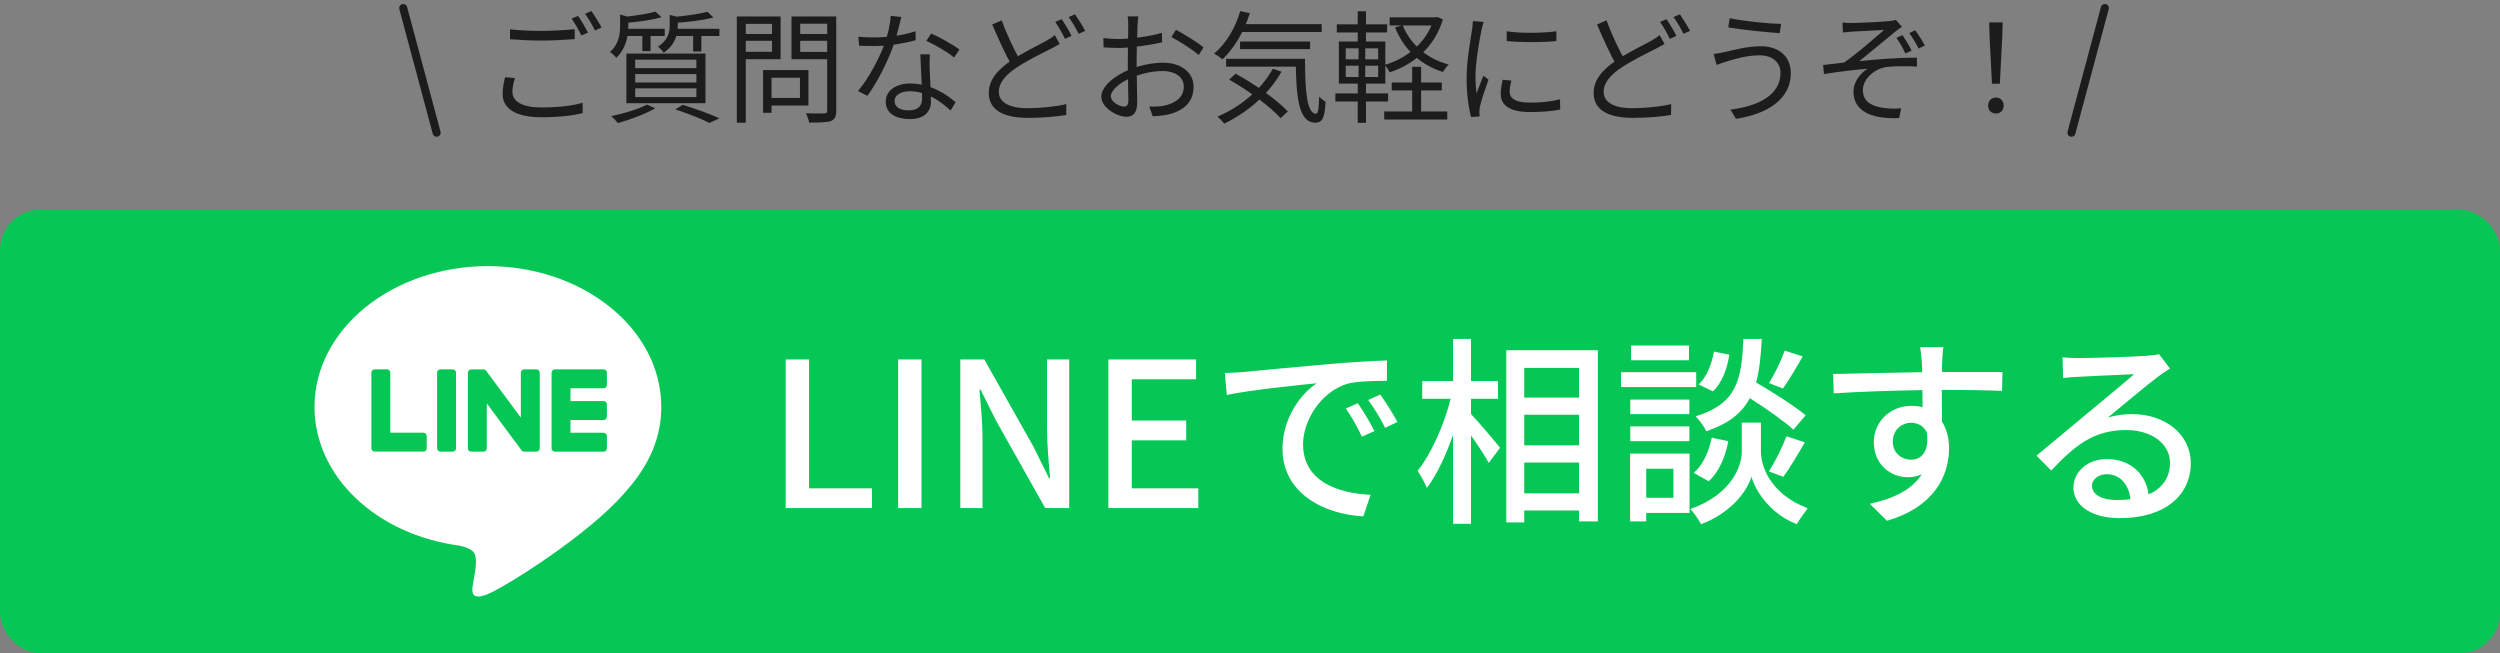 <svg width="310" height="81" viewBox="0 0 310 81" fill="none" xmlns="http://www.w3.org/2000/svg">
<rect x="0" y="0" width="310" height="81" fill="#808080" stroke="none"/>
<rect y="26" width="310" height="55" rx="5" fill="#06C755"/>
<path d="M81.998 50.447C81.998 40.827 72.354 33 60.499 33C48.644 33 39 40.827 39 50.447C39 59.071 46.649 66.293 56.981 67.659C57.68 67.811 58.633 68.121 58.875 68.719C59.093 69.264 59.016 70.114 58.945 70.664C58.945 70.664 58.694 72.181 58.639 72.504C58.544 73.048 58.208 74.63 60.501 73.662C62.796 72.695 72.882 66.372 77.391 61.181C80.507 57.763 82 54.297 82 50.447H81.998Z" fill="white"/>
<path d="M74.844 56.003H68.805C68.577 56.003 68.394 55.82 68.394 55.592V55.586V46.22V46.21C68.394 45.982 68.577 45.799 68.805 45.799H74.844C75.07 45.799 75.255 45.984 75.255 46.21V47.735C75.255 47.963 75.072 48.146 74.844 48.146H70.74V49.73H74.844C75.07 49.73 75.255 49.916 75.255 50.141V51.667C75.255 51.895 75.072 52.078 74.844 52.078H70.74V53.662H74.844C75.07 53.662 75.255 53.847 75.255 54.073V55.598C75.255 55.826 75.072 56.009 74.844 56.009V56.003Z" fill="#06C755"/>
<path d="M52.503 56.001C52.729 56.001 52.914 55.818 52.914 55.59V54.065C52.914 53.839 52.729 53.654 52.503 53.654H48.398V46.206C48.398 45.98 48.213 45.795 47.987 45.795H46.462C46.234 45.795 46.051 45.978 46.051 46.206V55.582V55.59C46.051 55.818 46.234 56.001 46.462 56.001H52.501H52.503Z" fill="#06C755"/>
<path d="M56.138 45.799H54.615C54.388 45.799 54.204 45.983 54.204 46.21V55.592C54.204 55.819 54.388 56.003 54.615 56.003H56.138C56.365 56.003 56.549 55.819 56.549 55.592V46.21C56.549 45.983 56.365 45.799 56.138 45.799Z" fill="#06C755"/>
<path d="M66.518 45.799H64.993C64.765 45.799 64.582 45.982 64.582 46.21V51.782L60.289 45.984C60.279 45.97 60.267 45.956 60.257 45.942C60.257 45.942 60.257 45.942 60.255 45.94C60.247 45.932 60.239 45.922 60.231 45.914C60.229 45.912 60.225 45.91 60.223 45.908C60.215 45.902 60.209 45.896 60.201 45.889C60.197 45.888 60.193 45.883 60.189 45.881C60.183 45.875 60.175 45.871 60.166 45.867C60.162 45.865 60.158 45.861 60.154 45.859C60.146 45.855 60.14 45.851 60.132 45.847C60.128 45.845 60.124 45.843 60.12 45.841C60.112 45.837 60.104 45.833 60.096 45.831C60.092 45.831 60.088 45.827 60.082 45.827C60.074 45.825 60.066 45.821 60.058 45.819C60.054 45.819 60.048 45.817 60.044 45.815C60.035 45.815 60.027 45.811 60.019 45.809C60.013 45.809 60.007 45.809 60.001 45.807C59.993 45.807 59.987 45.805 59.979 45.805C59.971 45.805 59.965 45.805 59.957 45.805C59.953 45.805 59.947 45.805 59.943 45.805H58.427C58.202 45.805 58.016 45.988 58.016 46.216V55.598C58.016 55.824 58.2 56.009 58.427 56.009H59.953C60.181 56.009 60.364 55.826 60.364 55.598V50.026L64.662 55.832C64.692 55.874 64.729 55.908 64.769 55.935C64.769 55.935 64.773 55.937 64.773 55.939C64.781 55.945 64.789 55.949 64.799 55.955C64.803 55.957 64.807 55.959 64.811 55.961C64.817 55.965 64.825 55.967 64.831 55.971C64.837 55.975 64.846 55.977 64.852 55.979C64.856 55.979 64.86 55.983 64.864 55.983C64.874 55.987 64.882 55.989 64.892 55.991C64.892 55.991 64.896 55.991 64.898 55.991C64.932 55.999 64.968 56.005 65.005 56.005H66.52C66.746 56.005 66.931 55.822 66.931 55.594V46.212C66.931 45.986 66.748 45.801 66.52 45.801L66.518 45.799Z" fill="#06C755"/>
<path d="M97.425 63V44.575H100.325V60.55H108.125V63H97.425ZM111.365 63V44.575H114.265V63H111.365ZM119.08 63V44.575H122.055L128.155 55.4L130.08 59.3H130.205C130.055 57.4 129.83 55.175 129.83 53.175V44.575H132.58V63H129.605L123.505 52.15L121.58 48.3H121.455C121.605 50.2 121.83 52.325 121.83 54.325V63H119.08ZM137.44 63V44.575H148.315V47.025H140.34V52.15H147.09V54.6H140.34V60.55H148.59V63H137.44ZM151.88 46.25C152.83 46.225 153.705 46.175 154.205 46.125C156.03 45.95 160.48 45.525 165.08 45.125C167.755 44.9 170.255 44.75 171.98 44.7V47.225C170.58 47.225 168.405 47.25 167.105 47.575C163.78 48.575 161.58 52.15 161.58 55.1C161.58 59.65 165.83 61.175 169.955 61.35L169.055 64.025C164.155 63.775 159.03 61.15 159.03 55.65C159.03 51.875 161.255 48.85 163.28 47.525C160.755 47.775 154.93 48.375 152.13 48.975L151.88 46.25ZM168.38 50C168.98 50.875 169.905 52.4 170.43 53.45L168.88 54.15C168.28 52.875 167.63 51.725 166.88 50.65L168.38 50ZM171.155 48.925C171.755 49.775 172.73 51.275 173.28 52.325L171.755 53.05C171.105 51.775 170.455 50.675 169.655 49.6L171.155 48.925ZM182.405 49.45V51.35C183.28 52.25 185.505 54.875 186.005 55.525L184.605 57.4C184.18 56.575 183.255 55.2 182.405 54V64.95H180.18V53.925C179.28 56.5 178.13 58.95 176.93 60.5C176.68 59.85 176.13 58.9 175.78 58.375C177.455 56.325 179.08 52.65 179.88 49.45H176.355V47.25H180.18V42.025H182.405V47.25H185.755V49.45H182.405ZM189.005 61.175H195.805V57.35H189.005V61.175ZM195.805 45.625H189.005V49.3H195.805V45.625ZM189.005 51.425V55.225H195.805V51.425H189.005ZM186.78 43.425H198.13V64.65H195.805V63.3H189.005V64.775H186.78V43.425ZM221.305 43.475L223.53 44.2C222.73 45.625 221.805 47.175 221.08 48.175L219.355 47.5C220.055 46.4 220.88 44.675 221.305 43.475ZM223.905 51.5L222.38 53.275C221.205 52.2 219.005 50.65 216.98 49.375C216.005 51.2 214.38 52.525 211.58 53.475C211.33 52.925 210.73 52.075 210.255 51.625C215.38 50.05 215.955 47.15 216.18 42.025H218.455C218.355 44.1 218.18 45.9 217.755 47.425C219.905 48.675 222.53 50.35 223.905 51.5ZM221.13 59.125L219.33 58.45C220.105 57.3 221.03 55.4 221.53 54.1L223.805 54.85C222.93 56.35 221.93 58.05 221.13 59.125ZM211.88 59.675L210.005 58.625C211.155 57.725 211.905 56 212.255 54.275L214.305 54.7C213.98 56.575 213.155 58.525 211.88 59.675ZM212.53 43.6L214.43 43.975C214.205 45.65 213.53 47.475 212.405 48.525L210.63 47.675C211.605 46.8 212.255 45.15 212.53 43.6ZM209.43 42.85V44.675H202.255V42.85H209.43ZM210.33 46.15V48H201.005V46.15H210.33ZM209.48 49.55V51.35H202.155V49.55H209.48ZM202.155 54.7V52.875H209.48V54.7H202.155ZM207.505 58.125H204.13V61.725H207.505V58.125ZM209.505 56.25V63.6H204.13V64.65H202.13V56.25H209.505ZM218.355 52.4V56.05C218.355 57.525 219.28 61.175 224.155 63.025C223.755 63.55 223.105 64.45 222.805 65C219.28 63.625 217.58 60.6 217.18 59.1C216.755 60.625 214.88 63.525 210.93 65C210.655 64.475 210.055 63.575 209.605 63.125C214.955 61.225 215.98 57.55 215.98 56.05V52.4H218.355ZM240.98 43.05C240.905 43.375 240.83 44.525 240.83 44.875C240.805 45.175 240.805 45.625 240.805 46.125H248.305L248.255 48.475C246.78 48.4 244.405 48.35 240.78 48.35C240.805 49.7 240.805 51.15 240.805 52.275C241.38 53.175 241.68 54.325 241.68 55.6C241.68 58.925 239.905 62.85 233.98 64.575L231.855 62.475C234.805 61.825 237.105 60.725 238.305 58.8C237.805 59.05 237.205 59.175 236.555 59.175C234.53 59.175 232.355 57.675 232.355 54.825C232.355 52.2 234.48 50.325 237.005 50.325C237.505 50.325 237.98 50.375 238.405 50.5C238.405 49.85 238.38 49.1 238.38 48.375C234.58 48.425 230.48 48.575 227.38 48.775L227.305 46.375C230.13 46.325 234.78 46.2 238.355 46.15C238.33 45.6 238.33 45.175 238.305 44.875C238.23 44.075 238.155 43.3 238.105 43.05H240.98ZM234.705 54.775C234.705 56.15 235.78 57 236.98 57C238.28 57 239.255 55.975 238.93 53.625C238.53 52.8 237.805 52.425 236.98 52.425C235.83 52.425 234.705 53.275 234.705 54.775ZM259.405 60.225C259.405 61.325 260.63 62 262.405 62C263.03 62 263.63 61.975 264.18 61.9C263.98 60.075 262.88 58.8 261.23 58.8C260.18 58.8 259.405 59.475 259.405 60.225ZM255.755 44.3C256.38 44.375 257.155 44.4 257.755 44.4C259.055 44.4 264.755 44.25 266.105 44.125C266.98 44.05 267.43 44 267.705 43.9L269.08 45.7C268.555 46.025 268.03 46.375 267.505 46.775C266.23 47.725 263.155 50.325 261.38 51.775C262.38 51.475 263.38 51.35 264.38 51.35C268.555 51.35 271.655 53.925 271.655 57.425C271.655 61.4 268.48 64.25 262.855 64.25C259.405 64.25 257.105 62.725 257.105 60.45C257.105 58.6 258.755 56.925 261.23 56.925C264.33 56.925 266.105 58.925 266.43 61.3C268.155 60.55 269.08 59.2 269.08 57.375C269.08 55.025 266.78 53.325 263.655 53.325C259.655 53.325 257.305 55.2 254.355 58.35L252.53 56.5C254.48 54.9 257.605 52.275 259.08 51.05C260.48 49.9 263.38 47.5 264.63 46.4C263.305 46.45 258.98 46.65 257.68 46.725C257.055 46.75 256.405 46.8 255.83 46.875L255.755 44.3Z" fill="white"/>
<path d="M63.24 3.635C64.32 3.77 65.715 3.83 67.215 3.83C68.655 3.83 70.17 3.725 71.265 3.62V4.85C70.245 4.925 68.595 5.03 67.215 5.03C65.715 5.03 64.425 4.955 63.24 4.865V3.635ZM63.855 9.68C63.66 10.28 63.54 10.835 63.54 11.39C63.54 12.545 64.695 13.325 67.11 13.325C69.18 13.325 71.1 13.1 72.24 12.74L72.255 14.015C71.175 14.315 69.27 14.54 67.14 14.54C64.08 14.54 62.325 13.535 62.325 11.66C62.325 10.88 62.49 10.175 62.625 9.575L63.855 9.68ZM71.685 1.97C72.06 2.51 72.6 3.425 72.915 4.04L72.09 4.4C71.79 3.785 71.28 2.87 70.875 2.315L71.685 1.97ZM73.335 1.37C73.725 1.925 74.31 2.855 74.595 3.41L73.785 3.785C73.455 3.125 72.96 2.27 72.54 1.715L73.335 1.37ZM81.27 1.445L82.035 2.135C80.805 2.495 78.99 2.735 77.475 2.84C77.43 2.645 77.31 2.315 77.19 2.12C78.63 1.97 80.34 1.715 81.27 1.445ZM87.72 1.46L88.47 2.165C87.165 2.525 85.23 2.75 83.61 2.84C83.565 2.63 83.445 2.33 83.34 2.12C84.87 1.985 86.7 1.745 87.72 1.46ZM76.89 1.805L78.195 2.165C78.18 2.27 78.105 2.33 77.91 2.36V3.35C77.91 4.445 77.64 6.02 76.41 7.175C76.245 6.935 75.885 6.59 75.645 6.455C76.725 5.465 76.89 4.265 76.89 3.305V1.805ZM83.04 1.85L84.33 2.165C84.315 2.27 84.24 2.33 84.045 2.36V3.23C84.045 4.22 83.73 5.57 82.29 6.545C82.155 6.305 81.825 5.945 81.585 5.795C82.815 5 83.04 4.04 83.04 3.185V1.85ZM77.355 3.575H82.425V4.46H77.355V3.575ZM83.49 3.575H89.205V4.46H83.49V3.575ZM79.65 3.905H80.67V6.335H79.65V3.905ZM85.95 3.905H86.97V6.38H85.95V3.905ZM78.765 9.185V10.235H86.355V9.185H78.765ZM78.765 10.955V12.035H86.355V10.955H78.765ZM78.765 7.4V8.45H86.355V7.4H78.765ZM77.67 6.65H87.48V12.8H77.67V6.65ZM83.745 13.565L84.66 12.995C86.31 13.505 88.125 14.165 89.205 14.675L87.96 15.245C87.015 14.75 85.38 14.105 83.745 13.565ZM80.22 12.965L81.24 13.43C80.025 14.15 78.12 14.84 76.62 15.26C76.44 15.035 76.05 14.6 75.795 14.405C77.34 14.075 79.14 13.55 80.22 12.965ZM95.115 8.69H100.245V13.085H95.115V12.14H99.195V9.635H95.115V8.69ZM94.62 8.69H95.67V13.985H94.62V8.69ZM91.905 4.22H96.075V5.06H91.905V4.22ZM98.82 4.22H103.065V5.06H98.82V4.22ZM102.57 2.045H103.695V13.7C103.695 14.45 103.515 14.81 103.035 15.005C102.525 15.185 101.655 15.2 100.335 15.2C100.29 14.885 100.095 14.36 99.93 14.045C100.92 14.09 101.91 14.075 102.195 14.06C102.48 14.06 102.57 13.97 102.57 13.685V2.045ZM91.995 2.045H96.795V7.34H91.995V6.425H95.73V2.96H91.995V2.045ZM103.155 2.045V2.945H99.225V6.44H103.155V7.34H98.145V2.045H103.155ZM91.365 2.045H92.475V15.215H91.365V2.045ZM106.44 4.55C106.995 4.61 107.64 4.64 108.285 4.64C109.905 4.64 111.795 4.445 113.52 3.875L113.55 4.985C112.08 5.39 110.115 5.72 108.285 5.705C107.73 5.705 107.085 5.69 106.53 5.675L106.44 4.55ZM111.765 2.105C111.57 2.84 111.255 4.25 110.895 5.315C110.175 7.475 108.795 10.205 107.55 11.885L106.395 11.285C107.73 9.725 109.125 7.055 109.74 5.285C110.07 4.34 110.4 3.02 110.445 1.97L111.765 2.105ZM115.305 6.74C115.26 7.355 115.26 7.805 115.275 8.345C115.305 9.32 115.44 11.6 115.44 12.59C115.44 13.79 114.675 14.765 112.815 14.765C111.165 14.765 109.83 14.105 109.83 12.605C109.83 11.225 111.135 10.355 112.815 10.355C115.335 10.355 117.27 11.615 118.5 12.68L117.87 13.7C116.715 12.65 114.99 11.315 112.785 11.315C111.675 11.315 110.925 11.825 110.925 12.515C110.925 13.205 111.51 13.685 112.68 13.685C113.925 13.685 114.345 13.025 114.345 12.215C114.345 11.075 114.18 8.39 114.12 6.74H115.305ZM118.305 7.13C117.495 6.44 115.86 5.525 114.87 5.06L115.47 4.16C116.565 4.625 118.26 5.6 118.98 6.14L118.305 7.13ZM131.4 5.45C131.055 5.66 130.68 5.855 130.245 6.08C129.225 6.605 127.56 7.385 126.09 8.36C124.695 9.275 123.855 10.265 123.855 11.39C123.855 12.635 125.04 13.415 127.41 13.415C129.045 13.415 131.055 13.205 132.225 12.905L132.21 14.255C131.085 14.45 129.345 14.615 127.47 14.615C124.65 14.615 122.61 13.775 122.61 11.525C122.61 9.905 123.705 8.63 125.46 7.46C126.99 6.44 128.745 5.615 129.72 5.075C130.155 4.82 130.485 4.625 130.8 4.355L131.4 5.45ZM124.215 2.525C124.905 4.445 125.82 6.32 126.525 7.52L125.49 8.15C124.74 6.92 123.84 4.895 123.03 3.035L124.215 2.525ZM131.655 2.375C132.03 2.93 132.57 3.83 132.87 4.445L132.06 4.82C131.76 4.205 131.265 3.29 130.845 2.72L131.655 2.375ZM133.305 1.775C133.695 2.33 134.28 3.275 134.565 3.83L133.755 4.19C133.425 3.545 132.945 2.675 132.51 2.12L133.305 1.775ZM141.15 2.03C141.105 2.3 141.075 2.705 141.06 3.065C141.015 3.95 140.94 6.245 140.94 7.805C140.94 9.365 141.015 11.705 141.015 12.65C141.015 14.03 140.505 14.48 139.68 14.48C138.51 14.48 136.56 13.34 136.56 11.99C136.56 10.67 138.345 9.275 140.205 8.57C141.54 8.045 143.04 7.775 144.225 7.775C146.43 7.775 148.005 8.96 148.005 10.76C148.005 12.575 146.865 13.73 144.795 14.21C144.135 14.36 143.46 14.39 142.935 14.42L142.515 13.22C143.085 13.22 143.715 13.235 144.285 13.115C145.59 12.86 146.79 12.155 146.79 10.76C146.79 9.485 145.635 8.81 144.225 8.81C142.875 8.81 141.645 9.095 140.37 9.605C138.9 10.175 137.745 11.18 137.745 11.945C137.745 12.62 138.795 13.22 139.38 13.22C139.725 13.22 139.92 12.98 139.92 12.485C139.92 11.615 139.845 9.53 139.845 7.865C139.845 6.14 139.905 3.695 139.905 3.08C139.905 2.795 139.875 2.27 139.83 2.03H141.15ZM145.815 3.695C146.88 4.25 148.515 5.27 149.235 5.87L148.635 6.83C147.9 6.14 146.22 5.105 145.26 4.595L145.815 3.695ZM136.815 4.715C137.64 4.82 138.18 4.835 138.72 4.835C140.205 4.835 142.59 4.52 144.075 4.07L144.105 5.24C142.56 5.615 140.1 5.945 138.75 5.945C137.91 5.945 137.34 5.915 136.845 5.87L136.815 4.715ZM153.6 2.99H163.89V3.965H153.6V2.99ZM153.765 5.15H162.45V6.095H153.765V5.15ZM152.04 7.295H161.085V8.27H152.04V7.295ZM153.795 1.37L154.98 1.64C154.245 3.95 153.015 6.02 151.59 7.355C151.365 7.16 150.855 6.8 150.555 6.635C152.025 5.42 153.18 3.485 153.795 1.37ZM157.83 8.525L158.91 8.885C157.29 11.75 154.65 13.94 151.8 15.335C151.635 15.095 151.215 14.66 150.96 14.465C153.84 13.235 156.39 11.135 157.83 8.525ZM160.665 7.295H161.82C161.82 11.18 162.045 14.105 163.185 14.105C163.485 14.105 163.545 13.25 163.575 11.975C163.8 12.215 164.13 12.485 164.37 12.635C164.265 14.525 164.025 15.2 163.11 15.215C160.965 15.2 160.725 11.945 160.665 7.295ZM152.415 9.875L153.21 9.14C155.52 10.385 158.325 12.35 159.69 13.82L158.79 14.66C157.515 13.205 154.74 11.18 152.415 9.875ZM172.575 10.235H178.785V11.21H172.575V10.235ZM171.645 13.82H179.46V14.825H171.645V13.82ZM172.32 2.15H178.11V3.155H172.32V2.15ZM175.11 8.285H176.22V14.42H175.11V8.285ZM177.795 2.15H178.005L178.215 2.105L178.92 2.405C177.855 5.915 175.26 7.985 172.32 8.975C172.2 8.69 171.93 8.285 171.705 8.045C174.405 7.265 176.925 5.285 177.795 2.36V2.15ZM173.925 3.125C174.885 5.48 176.925 7.295 179.64 8C179.4 8.225 179.085 8.63 178.935 8.93C176.13 8.06 174.06 6.095 172.98 3.395L173.925 3.125ZM165.765 3.02H172.005V4.025H165.765V3.02ZM165.585 11.585H172.125V12.59H165.585V11.585ZM168.36 1.4H169.38V5.525H168.36V1.4ZM168.465 5.57H169.29V9.935H169.38V15.23H168.36V9.935H168.465V5.57ZM166.875 8.15V9.545H170.895V8.15H166.875ZM166.875 5.99V7.355H170.895V5.99H166.875ZM166.02 5.15H171.78V10.37H166.02V5.15ZM186.825 3.875C188.46 4.16 191.505 4.1 192.99 3.875V5.09C191.385 5.27 188.475 5.27 186.84 5.09L186.825 3.875ZM187.41 9.995C187.275 10.535 187.2 10.955 187.2 11.36C187.2 12.05 187.68 12.725 189.735 12.725C191.07 12.725 192.24 12.605 193.44 12.32L193.47 13.58C192.54 13.775 191.28 13.895 189.72 13.895C187.215 13.895 186.09 13.055 186.09 11.645C186.09 11.15 186.165 10.61 186.33 9.89L187.41 9.995ZM183.975 2.72C183.885 2.975 183.765 3.455 183.705 3.725C183.42 5.12 182.955 7.79 182.955 9.485C182.955 10.205 183 10.835 183.09 11.57C183.345 10.895 183.69 9.995 183.945 9.38L184.575 9.875C184.2 10.94 183.645 12.515 183.51 13.235C183.465 13.445 183.435 13.73 183.435 13.91C183.45 14.06 183.465 14.27 183.48 14.435L182.415 14.51C182.115 13.445 181.86 11.72 181.86 9.68C181.86 7.475 182.355 4.91 182.535 3.665C182.58 3.32 182.625 2.945 182.64 2.615L183.975 2.72ZM206.4 5.45C206.055 5.66 205.68 5.855 205.245 6.08C204.225 6.605 202.56 7.385 201.09 8.36C199.695 9.275 198.855 10.265 198.855 11.39C198.855 12.635 200.04 13.415 202.41 13.415C204.045 13.415 206.055 13.205 207.225 12.905L207.21 14.255C206.085 14.45 204.345 14.615 202.47 14.615C199.65 14.615 197.61 13.775 197.61 11.525C197.61 9.905 198.705 8.63 200.46 7.46C201.99 6.44 203.745 5.615 204.72 5.075C205.155 4.82 205.485 4.625 205.8 4.355L206.4 5.45ZM199.215 2.525C199.905 4.445 200.82 6.32 201.525 7.52L200.49 8.15C199.74 6.92 198.84 4.895 198.03 3.035L199.215 2.525ZM206.655 2.375C207.03 2.93 207.57 3.83 207.87 4.445L207.06 4.82C206.76 4.205 206.265 3.29 205.845 2.72L206.655 2.375ZM208.305 1.775C208.695 2.33 209.28 3.275 209.565 3.83L208.755 4.19C208.425 3.545 207.945 2.675 207.51 2.12L208.305 1.775ZM220.785 9.02C220.785 7.745 219.765 6.86 218.22 6.86C216.495 6.86 215.01 7.355 214.14 7.61C213.675 7.745 213.225 7.91 212.865 8.06L212.49 6.68C212.91 6.65 213.405 6.545 213.87 6.455C214.92 6.215 216.615 5.735 218.355 5.735C220.485 5.735 222.06 6.92 222.06 9.065C222.06 12.32 219.15 14.135 215.265 14.735L214.575 13.595C218.22 13.13 220.785 11.705 220.785 9.02ZM214.485 2.255C216.15 2.63 219.405 2.945 220.86 2.96L220.68 4.115C219.015 3.995 216 3.695 214.305 3.395L214.485 2.255ZM228.465 2.795C228.825 2.84 229.2 2.855 229.665 2.855C230.325 2.855 233.4 2.72 234.27 2.615C234.615 2.585 234.915 2.525 235.095 2.465L235.845 3.335C235.635 3.455 235.26 3.725 235.05 3.89C233.925 4.805 231.75 6.635 230.565 7.58C232.845 7.34 235.53 7.145 237.69 7.145L237.705 8.255C236.235 8.18 234.795 8.195 233.895 8.315C232.44 8.525 231 9.77 231 11.165C231 12.695 232.215 13.19 233.595 13.385C234.465 13.505 235.2 13.475 235.74 13.43L235.5 14.645C231.825 14.795 229.83 13.655 229.83 11.345C229.83 10.07 230.805 8.99 231.57 8.525C229.98 8.66 227.97 8.885 226.17 9.185L226.065 8.06C226.875 7.97 227.895 7.85 228.66 7.76C230.295 6.635 232.665 4.535 233.625 3.71C232.95 3.755 230.325 3.875 229.68 3.92C229.29 3.95 228.855 3.995 228.525 4.025L228.465 2.795ZM235.905 4.355C236.25 4.865 236.715 5.6 237.045 6.275L236.265 6.635C235.965 5.975 235.59 5.3 235.155 4.7L235.905 4.355ZM237.48 3.755C237.84 4.235 238.35 5 238.68 5.645L237.9 6.02C237.585 5.375 237.165 4.67 236.745 4.1L237.48 3.755ZM247.005 10.385L246.705 4.565L246.66 2.78H248.325L248.28 4.565L247.98 10.385H247.005ZM247.5 14.075C246.96 14.075 246.525 13.7 246.525 13.1C246.525 12.5 246.96 12.095 247.5 12.095C248.025 12.095 248.46 12.5 248.46 13.1C248.46 13.7 248.025 14.075 247.5 14.075Z" fill="#1C1C1C"/>
<path d="M50 1L54.141 16.455" stroke="#1C1C1C" stroke-linecap="round"/>
<path d="M261 1L256.859 16.455" stroke="#1C1C1C" stroke-linecap="round"/>
</svg>
